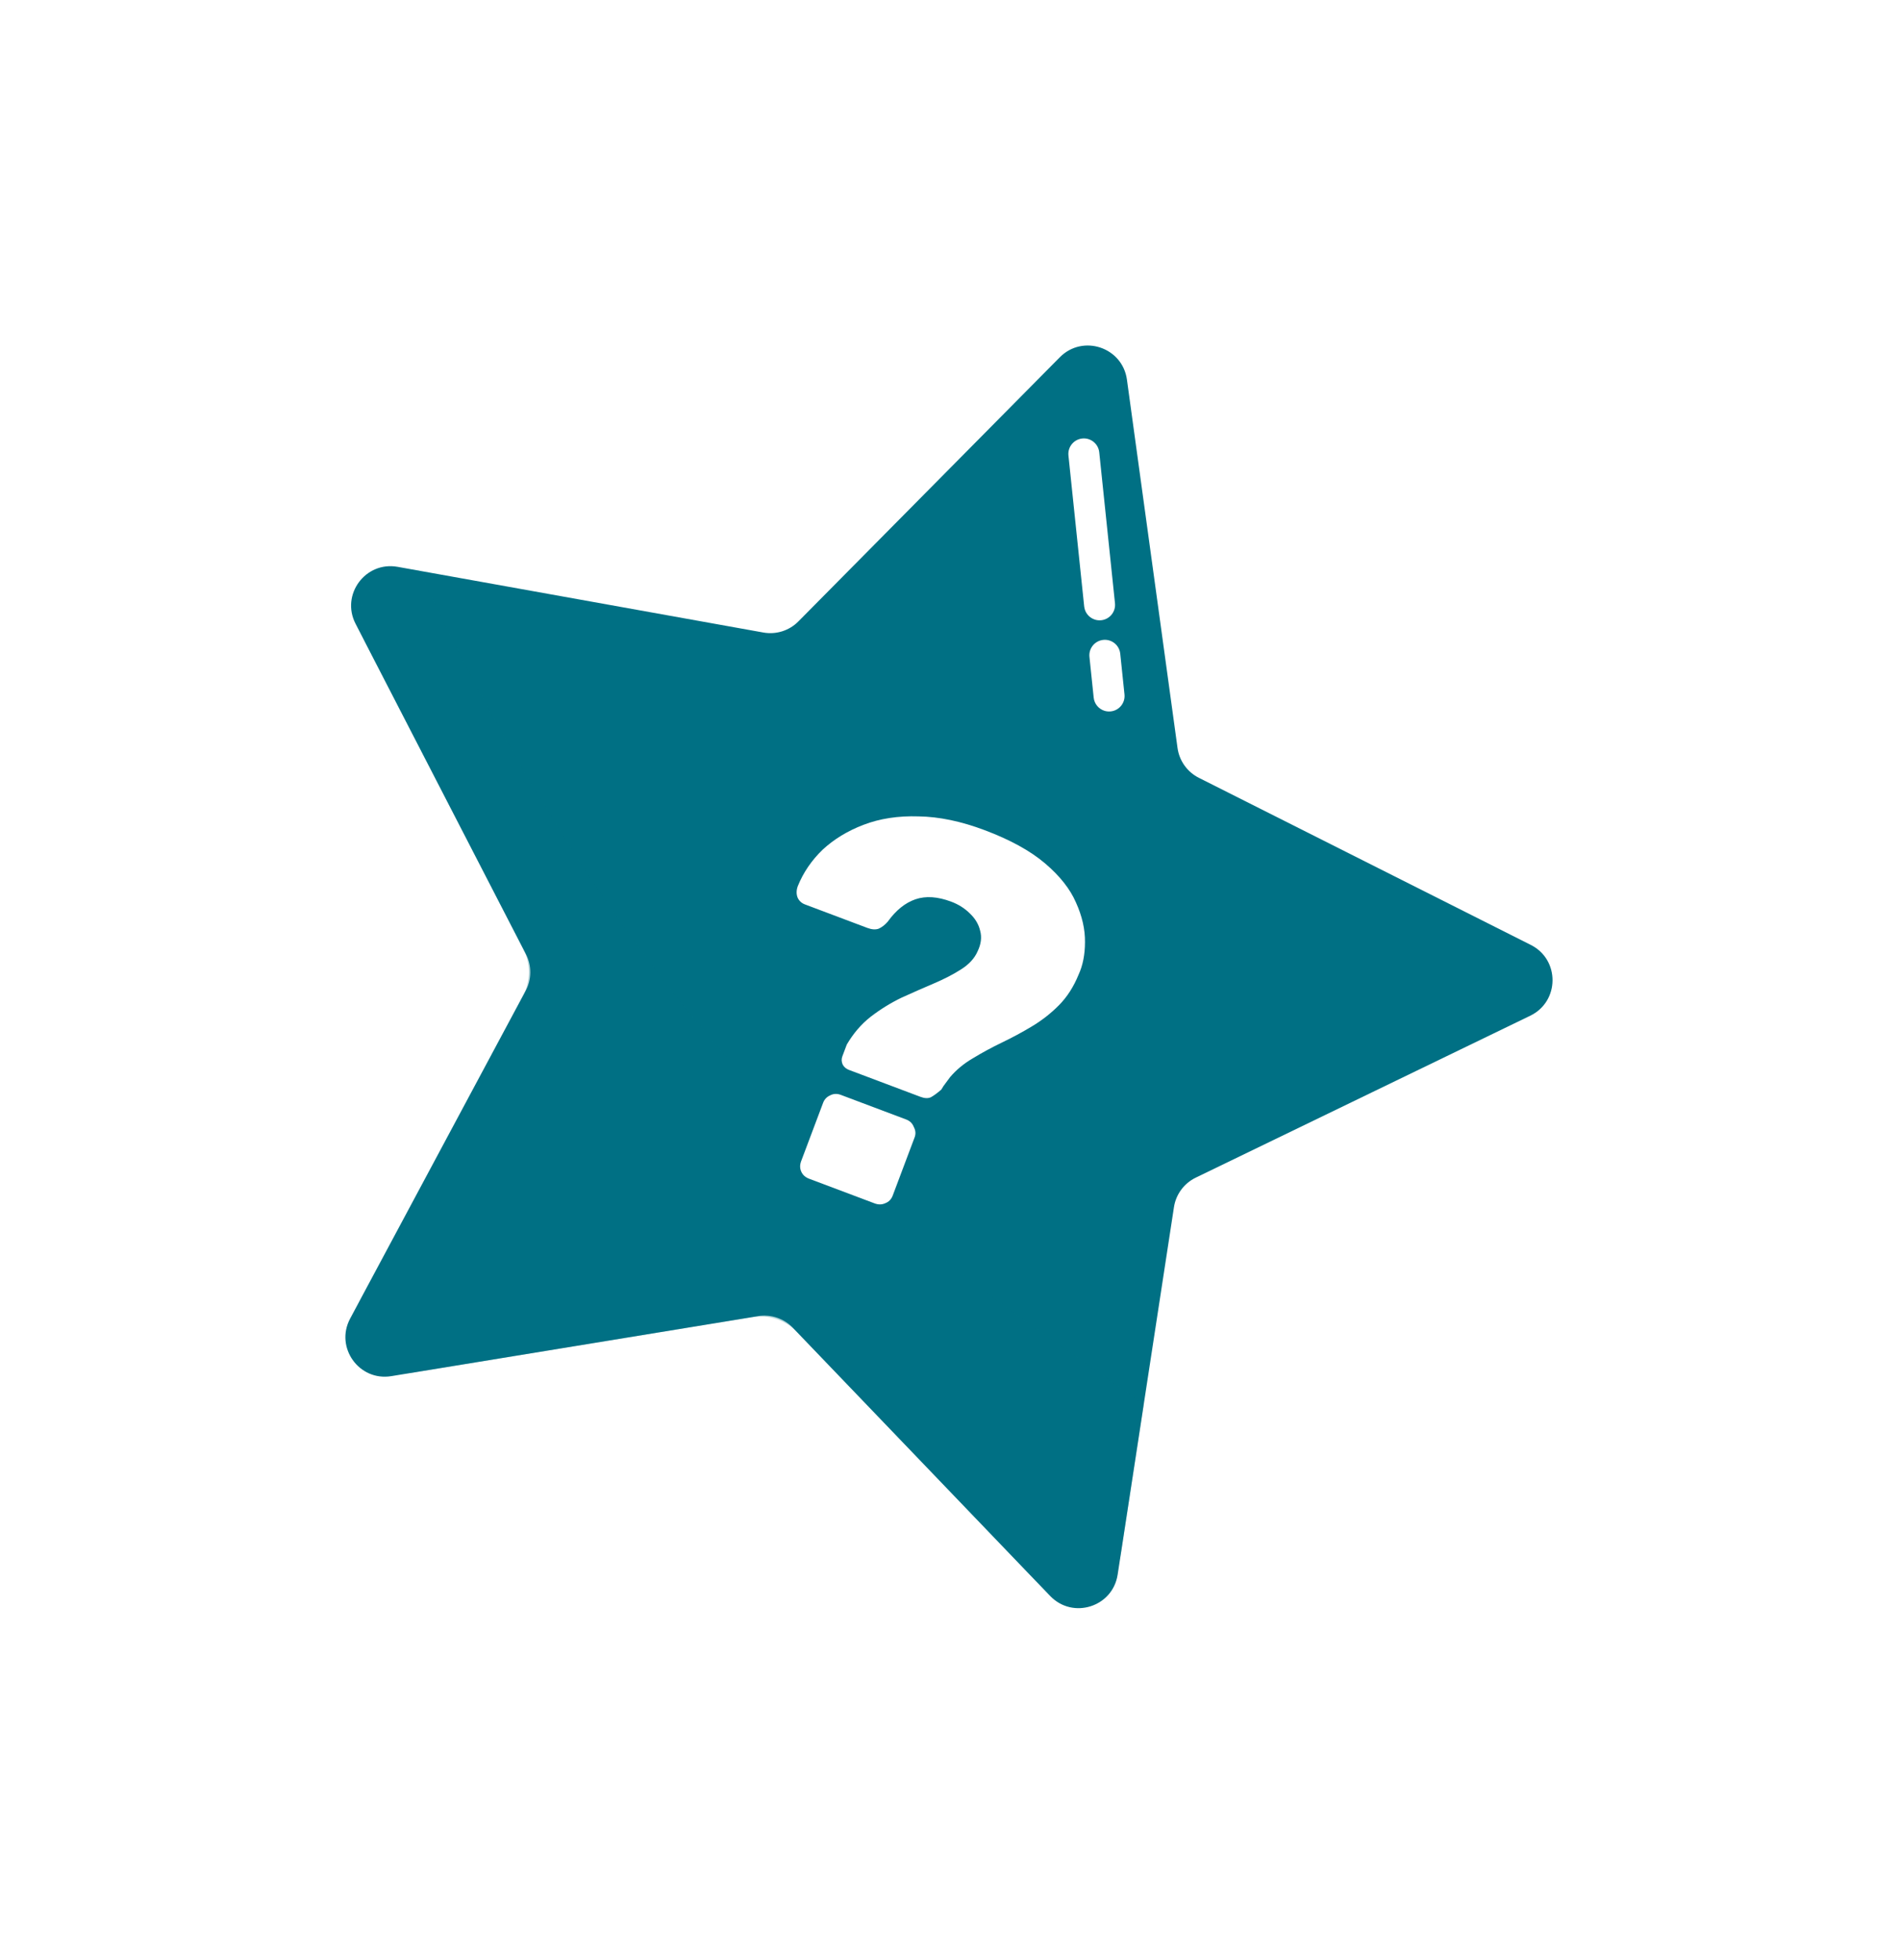 <?xml version="1.0" encoding="UTF-8"?> <svg xmlns="http://www.w3.org/2000/svg" width="258" height="266" viewBox="0 0 258 266" fill="none"><g filter="url(#filter0_dd_359_469)"><path d="M153.026 51.534L159.895 101.524C160.135 103.271 161.219 104.789 162.793 105.581L207.868 128.264C211.835 130.26 211.791 135.937 207.794 137.872L162.372 159.852C160.785 160.62 159.677 162.12 159.41 163.863L151.765 213.741C151.093 218.13 145.679 219.843 142.604 216.639L107.664 180.232C106.442 178.96 104.674 178.371 102.934 178.655L53.135 186.798C48.752 187.515 45.45 182.895 47.547 178.981L71.374 134.5C72.207 132.946 72.221 131.081 71.413 129.514L48.282 84.67C46.246 80.724 49.619 76.156 53.99 76.941L103.656 85.858C105.392 86.169 107.169 85.607 108.41 84.353L143.912 48.494C147.036 45.339 152.423 47.135 153.026 51.534Z" fill="#007084"></path><g style="mix-blend-mode:multiply" opacity="0.29"><path d="M155.283 190.807L152.221 210.79C151.363 216.387 144.459 218.571 140.539 214.485L108.203 180.792C106.647 179.17 104.391 178.418 102.172 178.781L56.086 186.317C50.498 187.231 46.287 181.341 48.961 176.35L71.012 135.185C72.073 133.202 72.092 130.825 71.062 128.827L49.651 87.325C47.055 82.293 51.357 76.468 56.93 77.468C56.93 77.468 73.141 114.424 98.562 143.405C122.342 170.513 155.448 189.733 155.283 190.807Z" fill="#007084"></path></g><path d="M148.648 84.096C147.89 83.844 147.31 83.166 147.221 82.319L145.084 61.832C144.964 60.677 145.802 59.644 146.957 59.523C148.113 59.402 149.146 60.241 149.266 61.396L151.403 81.883C151.523 83.038 150.685 84.072 149.53 84.192C149.222 84.224 148.923 84.188 148.648 84.096Z" fill="white"></path><path d="M149.938 96.471C149.18 96.218 148.6 95.541 148.511 94.694L147.935 89.168C147.814 88.013 148.653 86.98 149.808 86.859C150.963 86.739 151.997 87.577 152.117 88.732L152.693 94.258C152.813 95.413 151.975 96.447 150.82 96.567C150.512 96.599 150.213 96.563 149.938 96.471Z" fill="white"></path></g><g filter="url(#filter1_dd_359_469)"><path d="M113.275 143.227C112.904 143.088 112.624 142.85 112.433 142.514C112.26 142.132 112.243 141.756 112.383 141.385C112.487 141.108 112.583 140.853 112.67 140.622C112.775 140.344 112.879 140.066 112.984 139.788C113.871 138.273 114.952 137.015 116.227 136.015C117.566 134.986 118.977 134.116 120.459 133.406C121.989 132.713 123.445 132.072 124.83 131.484C126.214 130.895 127.428 130.268 128.47 129.604C129.577 128.91 130.336 128.086 130.749 127.131C131.224 126.148 131.338 125.213 131.091 124.327C130.889 123.458 130.418 122.673 129.678 121.972C128.984 121.288 128.151 120.763 127.179 120.397C125.327 119.7 123.704 119.591 122.308 120.07C120.912 120.549 119.66 121.558 118.553 123.096C118.176 123.536 117.765 123.856 117.319 124.059C116.89 124.214 116.375 124.179 115.773 123.953L107.301 120.764C106.838 120.59 106.506 120.28 106.304 119.834C106.119 119.341 106.131 118.817 106.341 118.262C107.084 116.428 108.203 114.788 109.698 113.342C111.24 111.914 113.091 110.788 115.251 109.962C117.475 109.108 119.971 108.726 122.738 108.816C125.523 108.86 128.512 109.483 131.706 110.686C135.178 111.992 137.915 113.498 139.916 115.202C141.917 116.907 143.313 118.674 144.104 120.505C144.941 122.352 145.35 124.145 145.33 125.881C145.328 127.572 145.037 129.048 144.456 130.309C143.783 131.958 142.893 133.341 141.785 134.457C140.678 135.572 139.444 136.535 138.083 137.344C136.785 138.124 135.427 138.854 134.007 139.536C132.652 140.188 131.357 140.89 130.123 141.641C128.907 142.346 127.872 143.199 127.02 144.199C126.805 144.488 126.591 144.778 126.376 145.067C126.179 145.31 125.997 145.585 125.828 145.891C125.278 146.371 124.803 146.721 124.403 146.94C124.021 147.113 123.552 147.095 122.996 146.886L113.275 143.227ZM107.873 158.001C107.364 157.809 107.008 157.49 106.806 157.044C106.604 156.598 106.599 156.121 106.79 155.611L109.77 147.695C109.944 147.232 110.254 146.9 110.7 146.698C111.164 146.449 111.65 146.421 112.159 146.613L121.047 149.958C121.557 150.15 121.903 150.492 122.088 150.984C122.336 151.447 122.374 151.911 122.199 152.374L119.22 160.29C119.028 160.799 118.686 161.146 118.194 161.33C117.748 161.532 117.27 161.538 116.761 161.346L107.873 158.001Z" fill="white"></path></g><defs><filter id="filter0_dd_359_469" x="0" y="-9.91821e-05" width="257.717" height="265.193" filterUnits="userSpaceOnUse" color-interpolation-filters="sRGB"><feFlood flood-opacity="0" result="BackgroundImageFix"></feFlood><feColorMatrix in="SourceAlpha" type="matrix" values="0 0 0 0 0 0 0 0 0 0 0 0 0 0 0 0 0 0 127 0" result="hardAlpha"></feColorMatrix><feOffset></feOffset><feGaussianBlur stdDeviation="23.45"></feGaussianBlur><feComposite in2="hardAlpha" operator="out"></feComposite><feColorMatrix type="matrix" values="0 0 0 0 0 0 0 0 0 0.983 0 0 0 0 1 0 0 0 0.24 0"></feColorMatrix><feBlend mode="screen" in2="BackgroundImageFix" result="effect1_dropShadow_359_469"></feBlend><feColorMatrix in="SourceAlpha" type="matrix" values="0 0 0 0 0 0 0 0 0 0 0 0 0 0 0 0 0 0 127 0" result="hardAlpha"></feColorMatrix><feOffset></feOffset><feGaussianBlur stdDeviation="13.15"></feGaussianBlur><feComposite in2="hardAlpha" operator="out"></feComposite><feColorMatrix type="matrix" values="0 0 0 0 1 0 0 0 0 1 0 0 0 0 1 0 0 0 0.1 0"></feColorMatrix><feBlend mode="screen" in2="effect1_dropShadow_359_469" result="effect2_dropShadow_359_469"></feBlend><feBlend mode="normal" in="SourceGraphic" in2="effect2_dropShadow_359_469" result="shape"></feBlend></filter><filter id="filter1_dd_359_469" x="46.53" y="56.363" width="149.853" height="157.215" filterUnits="userSpaceOnUse" color-interpolation-filters="sRGB"><feFlood flood-opacity="0" result="BackgroundImageFix"></feFlood><feColorMatrix in="SourceAlpha" type="matrix" values="0 0 0 0 0 0 0 0 0 0 0 0 0 0 0 0 0 0 127 0" result="hardAlpha"></feColorMatrix><feOffset></feOffset><feGaussianBlur stdDeviation="23.45"></feGaussianBlur><feComposite in2="hardAlpha" operator="out"></feComposite><feColorMatrix type="matrix" values="0 0 0 0 0 0 0 0 0 0.983 0 0 0 0 1 0 0 0 0.24 0"></feColorMatrix><feBlend mode="screen" in2="BackgroundImageFix" result="effect1_dropShadow_359_469"></feBlend><feColorMatrix in="SourceAlpha" type="matrix" values="0 0 0 0 0 0 0 0 0 0 0 0 0 0 0 0 0 0 127 0" result="hardAlpha"></feColorMatrix><feOffset dx="2" dy="2"></feOffset><feComposite in2="hardAlpha" operator="out"></feComposite><feColorMatrix type="matrix" values="0 0 0 0 0 0 0 0 0 0 0 0 0 0 0 0 0 0 0.17 0"></feColorMatrix><feBlend mode="plus-darker" in2="effect1_dropShadow_359_469" result="effect2_dropShadow_359_469"></feBlend><feBlend mode="normal" in="SourceGraphic" in2="effect2_dropShadow_359_469" result="shape"></feBlend></filter></defs></svg> 